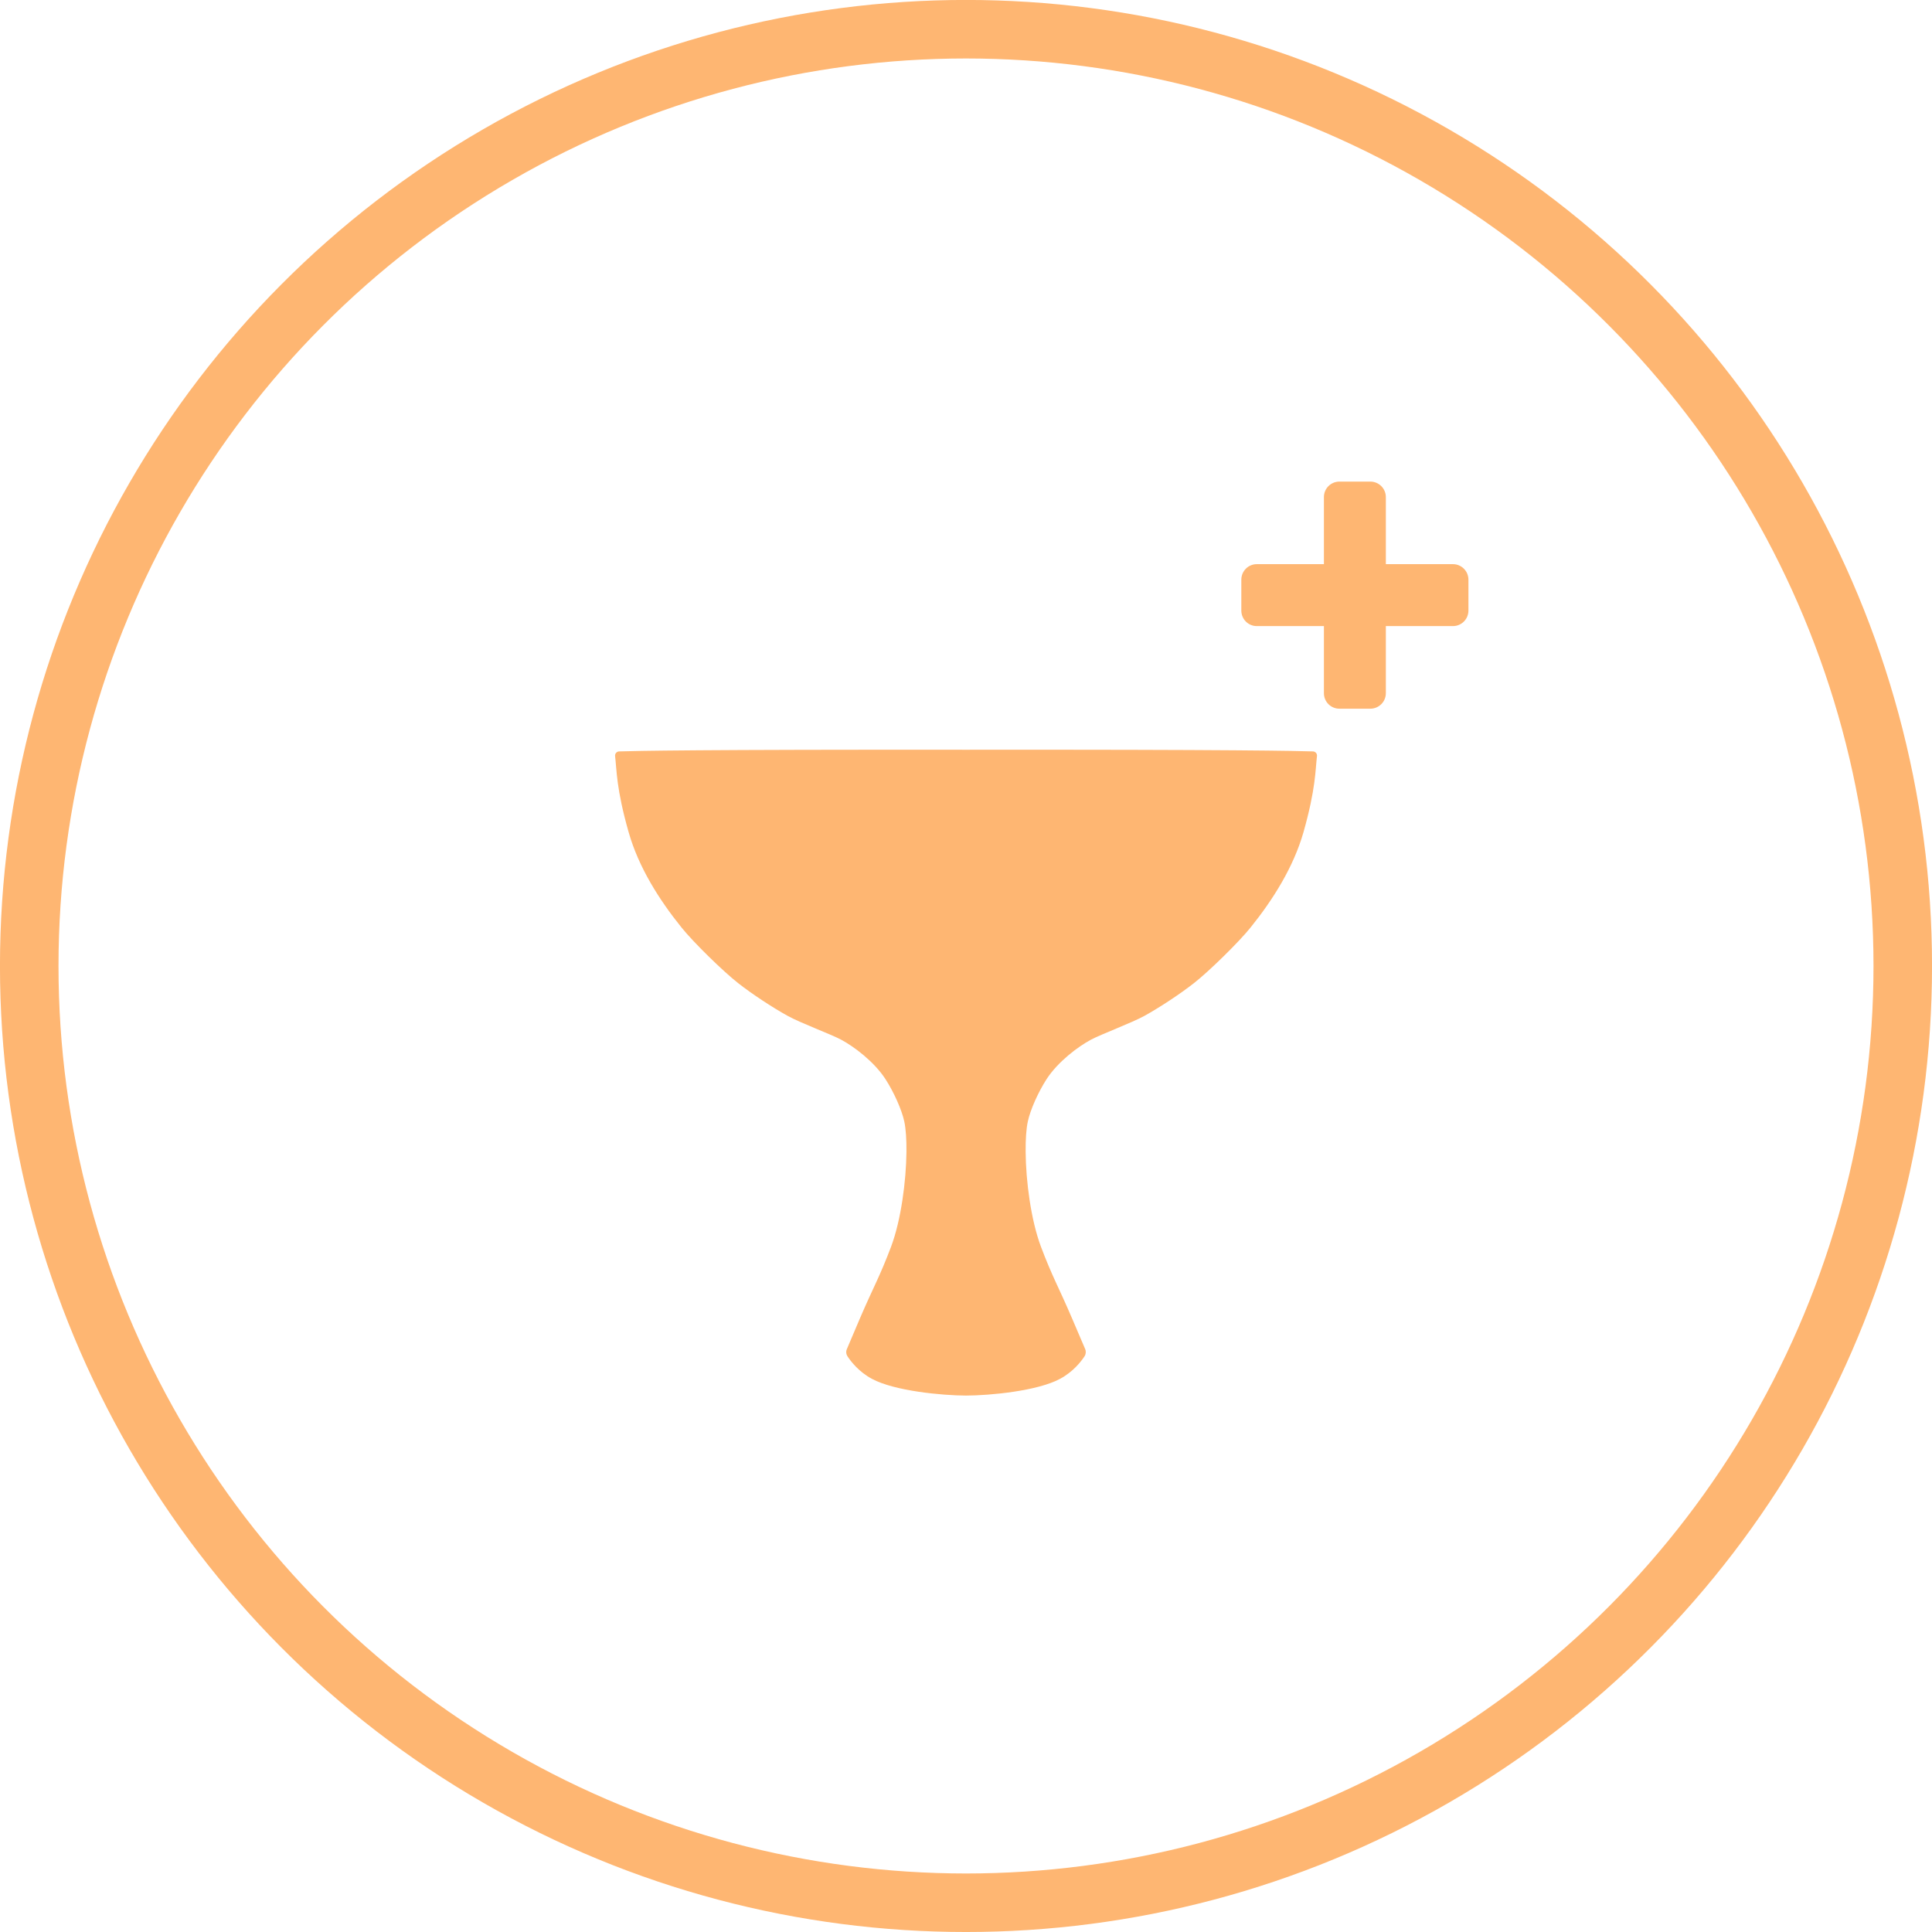 <?xml version="1.0" encoding="utf-8"?>
<!-- Generator: Adobe Illustrator 16.0.0, SVG Export Plug-In . SVG Version: 6.00 Build 0)  -->
<!DOCTYPE svg PUBLIC "-//W3C//DTD SVG 1.1//EN" "http://www.w3.org/Graphics/SVG/1.1/DTD/svg11.dtd">
<svg version="1.1" id="Ebene_1" xmlns="http://www.w3.org/2000/svg" xmlns:xlink="http://www.w3.org/1999/xlink" x="0px" y="0px"
	 width="93.58px" height="93.58px" viewBox="0 0 93.58 93.58" enable-background="new 0 0 93.58 93.58" xml:space="preserve">
<g>
	<g>
		<circle fill="none" stroke="#FEB672" stroke-width="2.835" stroke-miterlimit="10" cx="46.79" cy="46.789" r="45.374"/>
	</g>
	<g>
		<path fill="#FEB672" d="M71.126,29.576c0,0.414-0.337,0.75-0.75,0.75h-3.25v3.25c0,0.415-0.337,0.751-0.751,0.751h-1.499
			c-0.415,0-0.75-0.336-0.75-0.751v-3.25h-3.251c-0.414,0-0.749-0.336-0.749-0.75v-1.498c0-0.416,0.335-0.752,0.749-0.752h3.251
			v-3.249c0-0.414,0.335-0.75,0.75-0.75h1.499c0.414,0,0.751,0.336,0.751,0.75v3.249h3.25c0.413,0,0.75,0.336,0.75,0.752V29.576z"/>
	</g>
	<path fill="#FEB672" d="M50.42,60.386c0.554,1.467,0.855,1.951,1.493,3.44c0.271,0.627,0.523,1.228,0.649,1.518
		c0.049,0.117,0.036,0.248-0.033,0.355c-0.172,0.259-0.552,0.747-1.181,1.086c-1.098,0.594-3.409,0.809-4.555,0.812h-0.006
		c-1.146-0.004-3.457-0.219-4.558-0.812c-0.627-0.339-1.006-0.827-1.177-1.086c-0.07-0.107-0.083-0.238-0.032-0.355
		c0.123-0.29,0.376-0.891,0.646-1.518c0.64-1.489,0.941-1.974,1.495-3.44c0.485-1.294,0.729-3.175,0.745-4.593
		c0.006-0.604-0.03-1.122-0.106-1.476c-0.121-0.56-0.501-1.412-0.907-2.042c-0.548-0.849-1.527-1.583-2.157-1.919
		c-0.475-0.254-1.984-0.817-2.576-1.146c-0.755-0.416-1.739-1.067-2.399-1.584c-0.735-0.574-2.182-1.992-2.746-2.695
		c-1.084-1.344-2.083-2.922-2.565-4.62c-0.601-2.106-0.576-3.009-0.657-3.688c-0.014-0.117,0.075-0.222,0.191-0.227
		c0.73-0.025,3.854-0.093,16.809-0.081c12.953-0.012,16.076,0.056,16.806,0.081c0.118,0.005,0.206,0.109,0.191,0.227
		c-0.08,0.68-0.057,1.582-0.654,3.688c-0.486,1.698-1.483,3.276-2.567,4.62c-0.564,0.703-2.011,2.121-2.746,2.695
		c-0.661,0.517-1.646,1.168-2.399,1.584c-0.594,0.328-2.102,0.892-2.576,1.146c-0.63,0.336-1.608,1.07-2.158,1.919
		c-0.405,0.63-0.785,1.482-0.904,2.042c-0.079,0.354-0.112,0.872-0.107,1.476C49.69,57.211,49.935,59.092,50.42,60.386z"/>
</g>
</svg>
